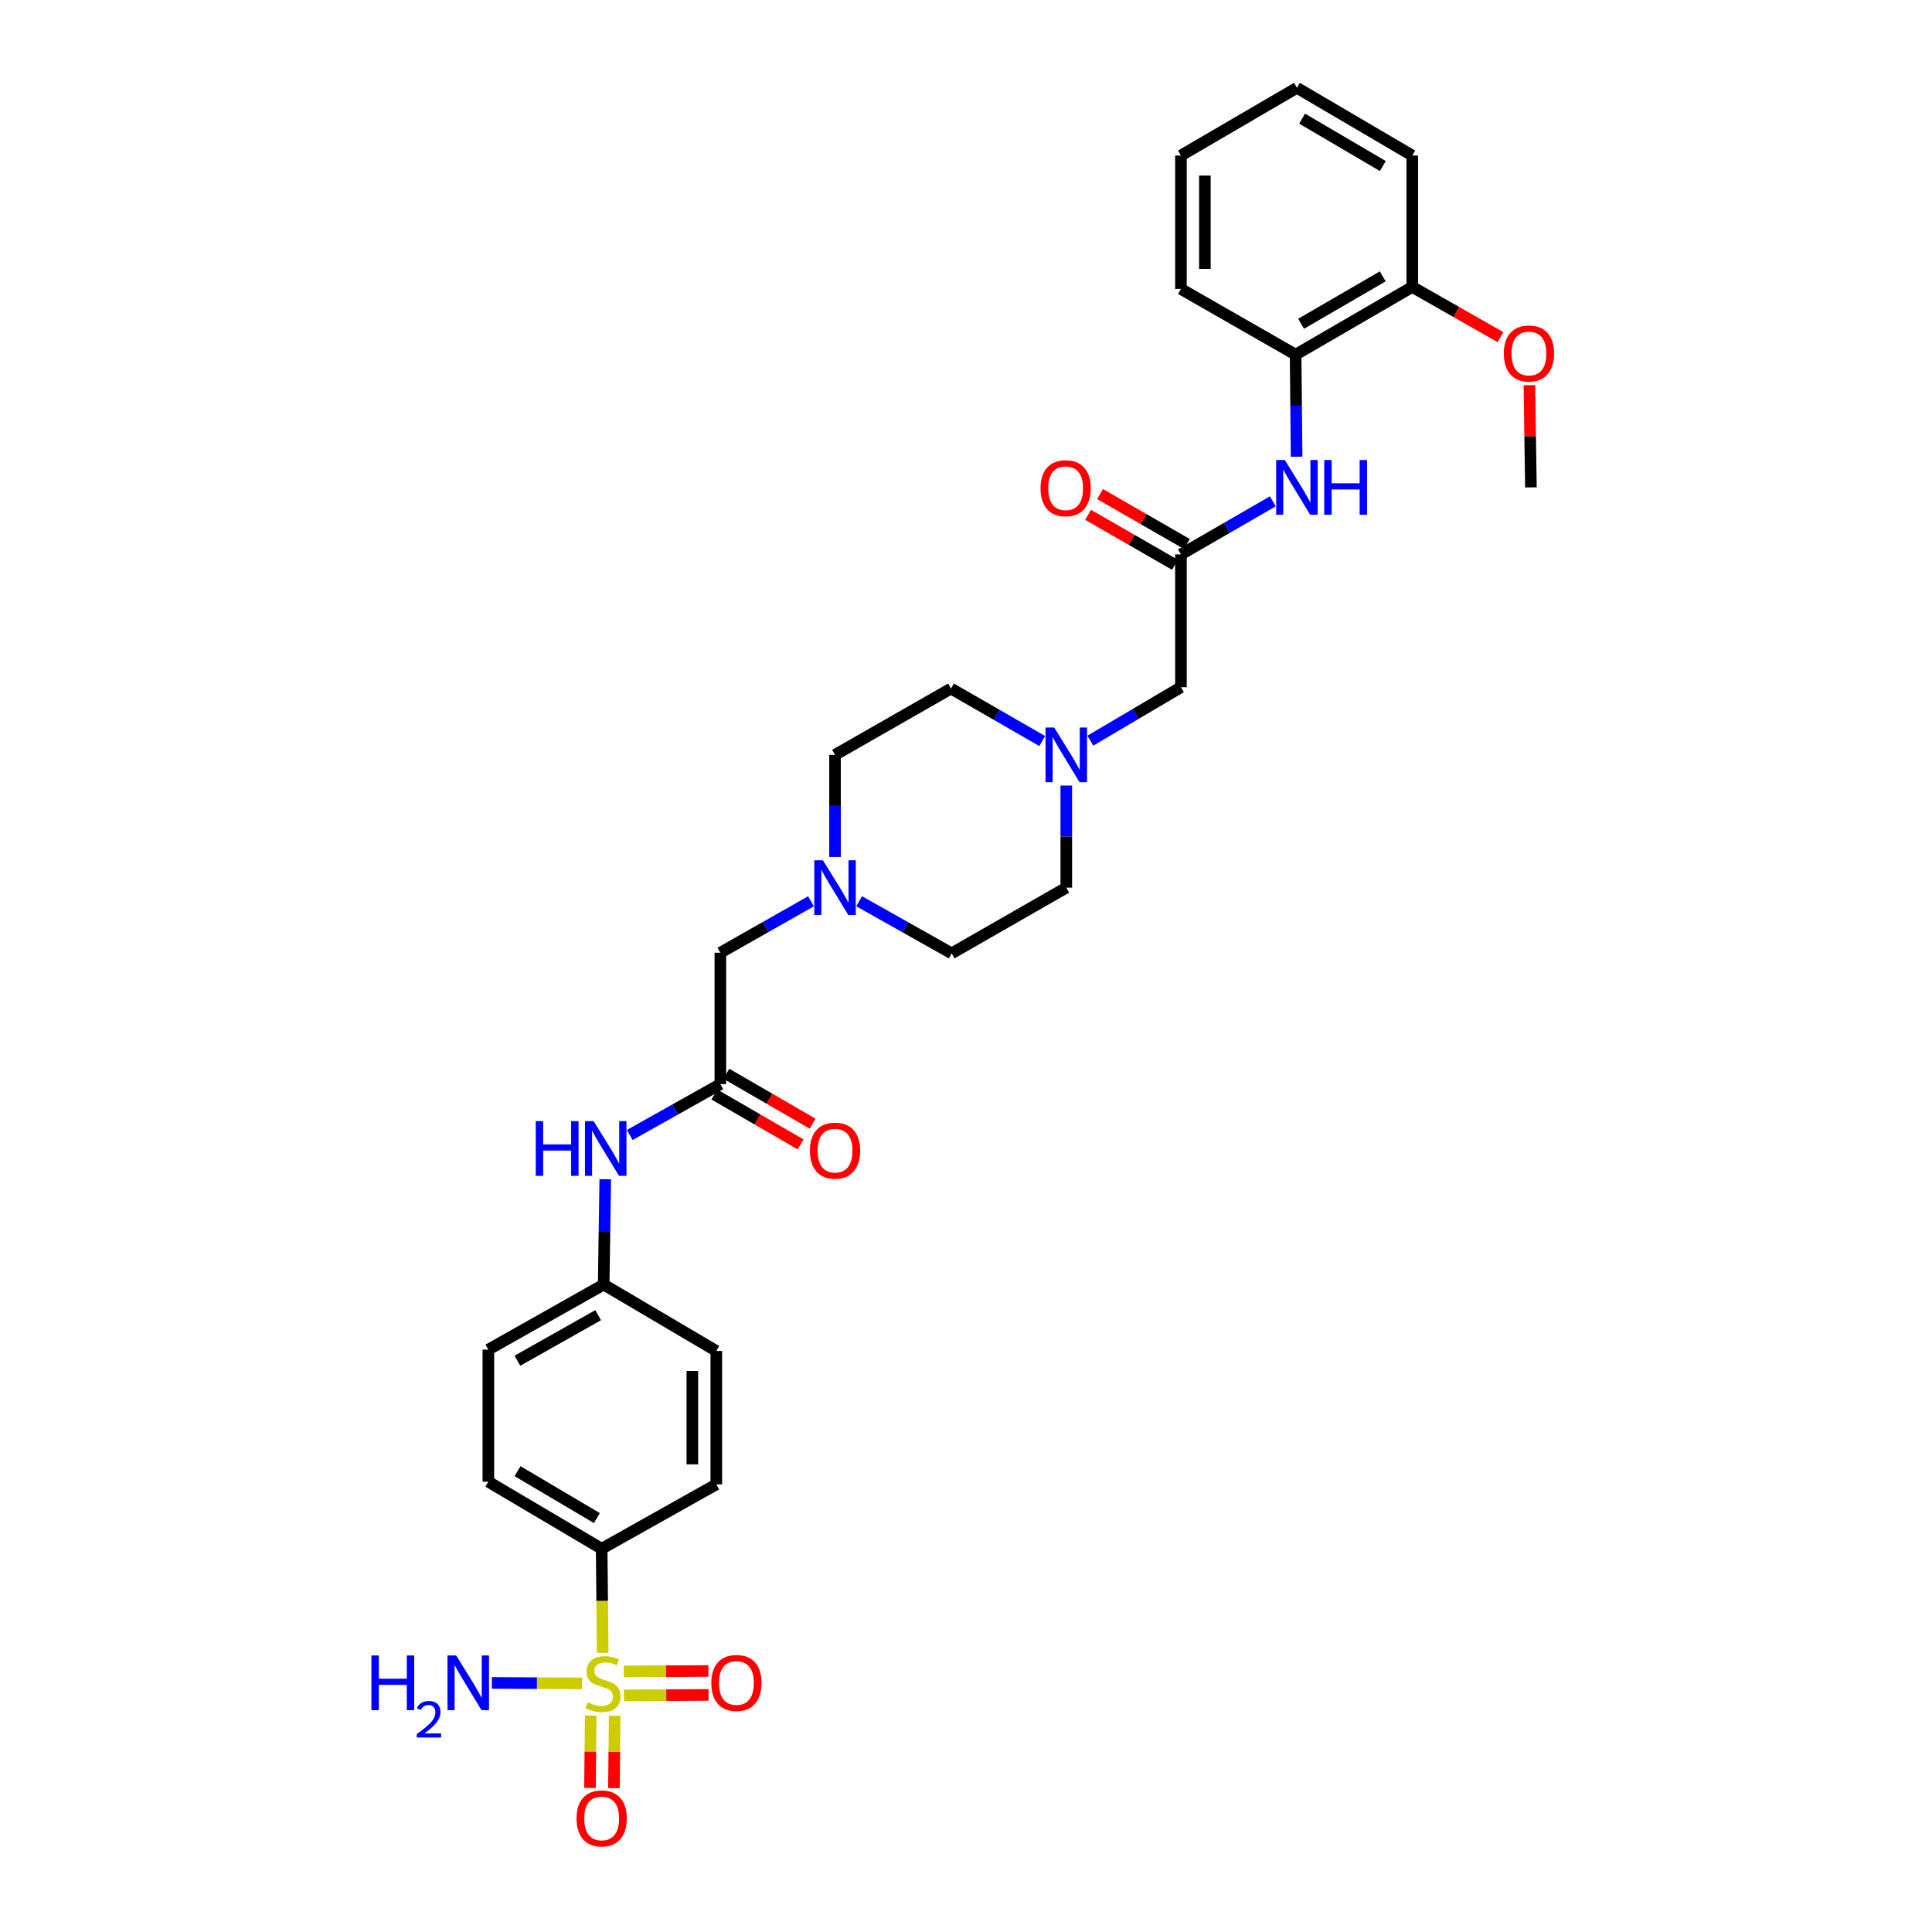 <?xml version='1.0' encoding='iso-8859-1'?>
<svg version='1.1' baseProfile='full'
              xmlns='http://www.w3.org/2000/svg'
                      xmlns:rdkit='http://www.rdkit.org/xml'
                      xmlns:xlink='http://www.w3.org/1999/xlink'
                  xml:space='preserve'
width='1000px' height='1000px' viewBox='0 0 1000 1000'>
<!-- END OF HEADER -->
<rect style='opacity:1.0;fill:#FFFFFF;stroke:none' width='1000' height='1000' x='0' y='0'> </rect>
<path class='bond-3' d='M 311.958,855.521 L 311.689,828.577' style='fill:none;fill-rule:evenodd;stroke:#CCCC00;stroke-width:6px;stroke-linecap:butt;stroke-linejoin:miter;stroke-opacity:1' />
<path class='bond-3' d='M 311.689,828.577 L 311.42,801.632' style='fill:none;fill-rule:evenodd;stroke:#000000;stroke-width:6px;stroke-linecap:butt;stroke-linejoin:miter;stroke-opacity:1' />
<path class='bond-6' d='M 305.751,887.947 L 305.564,906.683' style='fill:none;fill-rule:evenodd;stroke:#CCCC00;stroke-width:6px;stroke-linecap:butt;stroke-linejoin:miter;stroke-opacity:1' />
<path class='bond-6' d='M 305.564,906.683 L 305.377,925.42' style='fill:none;fill-rule:evenodd;stroke:#FF0000;stroke-width:6px;stroke-linecap:butt;stroke-linejoin:miter;stroke-opacity:1' />
<path class='bond-6' d='M 318.15,888.07 L 317.963,906.807' style='fill:none;fill-rule:evenodd;stroke:#CCCC00;stroke-width:6px;stroke-linecap:butt;stroke-linejoin:miter;stroke-opacity:1' />
<path class='bond-6' d='M 317.963,906.807 L 317.776,925.544' style='fill:none;fill-rule:evenodd;stroke:#FF0000;stroke-width:6px;stroke-linecap:butt;stroke-linejoin:miter;stroke-opacity:1' />
<path class='bond-7' d='M 322.955,877.527 L 344.852,877.411' style='fill:none;fill-rule:evenodd;stroke:#CCCC00;stroke-width:6px;stroke-linecap:butt;stroke-linejoin:miter;stroke-opacity:1' />
<path class='bond-7' d='M 344.852,877.411 L 366.749,877.296' style='fill:none;fill-rule:evenodd;stroke:#FF0000;stroke-width:6px;stroke-linecap:butt;stroke-linejoin:miter;stroke-opacity:1' />
<path class='bond-7' d='M 322.89,865.128 L 344.787,865.012' style='fill:none;fill-rule:evenodd;stroke:#CCCC00;stroke-width:6px;stroke-linecap:butt;stroke-linejoin:miter;stroke-opacity:1' />
<path class='bond-7' d='M 344.787,865.012 L 366.684,864.897' style='fill:none;fill-rule:evenodd;stroke:#FF0000;stroke-width:6px;stroke-linecap:butt;stroke-linejoin:miter;stroke-opacity:1' />
<path class='bond-10' d='M 301.293,871.328 L 277.938,871.206' style='fill:none;fill-rule:evenodd;stroke:#CCCC00;stroke-width:6px;stroke-linecap:butt;stroke-linejoin:miter;stroke-opacity:1' />
<path class='bond-10' d='M 277.938,871.206 L 254.584,871.084' style='fill:none;fill-rule:evenodd;stroke:#0000FF;stroke-width:6px;stroke-linecap:butt;stroke-linejoin:miter;stroke-opacity:1' />
<path class='bond-0' d='M 611.246,286.963 L 611.246,355.696' style='fill:none;fill-rule:evenodd;stroke:#000000;stroke-width:6px;stroke-linecap:butt;stroke-linejoin:miter;stroke-opacity:1' />
<path class='bond-1' d='M 611.246,286.963 L 635.03,273.222' style='fill:none;fill-rule:evenodd;stroke:#000000;stroke-width:6px;stroke-linecap:butt;stroke-linejoin:miter;stroke-opacity:1' />
<path class='bond-1' d='M 635.03,273.222 L 658.813,259.48' style='fill:none;fill-rule:evenodd;stroke:#0000FF;stroke-width:6px;stroke-linecap:butt;stroke-linejoin:miter;stroke-opacity:1' />
<path class='bond-13' d='M 614.338,281.589 L 591.861,268.658' style='fill:none;fill-rule:evenodd;stroke:#000000;stroke-width:6px;stroke-linecap:butt;stroke-linejoin:miter;stroke-opacity:1' />
<path class='bond-13' d='M 591.861,268.658 L 569.385,255.727' style='fill:none;fill-rule:evenodd;stroke:#FF0000;stroke-width:6px;stroke-linecap:butt;stroke-linejoin:miter;stroke-opacity:1' />
<path class='bond-13' d='M 608.155,292.337 L 585.678,279.405' style='fill:none;fill-rule:evenodd;stroke:#000000;stroke-width:6px;stroke-linecap:butt;stroke-linejoin:miter;stroke-opacity:1' />
<path class='bond-13' d='M 585.678,279.405 L 563.201,266.474' style='fill:none;fill-rule:evenodd;stroke:#FF0000;stroke-width:6px;stroke-linecap:butt;stroke-linejoin:miter;stroke-opacity:1' />
<path class='bond-8' d='M 671.128,236.395 L 670.866,209.981' style='fill:none;fill-rule:evenodd;stroke:#0000FF;stroke-width:6px;stroke-linecap:butt;stroke-linejoin:miter;stroke-opacity:1' />
<path class='bond-8' d='M 670.866,209.981 L 670.604,183.568' style='fill:none;fill-rule:evenodd;stroke:#000000;stroke-width:6px;stroke-linecap:butt;stroke-linejoin:miter;stroke-opacity:1' />
<path class='bond-2' d='M 372.858,561.143 L 349.41,574.305' style='fill:none;fill-rule:evenodd;stroke:#000000;stroke-width:6px;stroke-linecap:butt;stroke-linejoin:miter;stroke-opacity:1' />
<path class='bond-2' d='M 349.41,574.305 L 325.963,587.466' style='fill:none;fill-rule:evenodd;stroke:#0000FF;stroke-width:6px;stroke-linecap:butt;stroke-linejoin:miter;stroke-opacity:1' />
<path class='bond-12' d='M 372.858,561.143 L 372.858,493.127' style='fill:none;fill-rule:evenodd;stroke:#000000;stroke-width:6px;stroke-linecap:butt;stroke-linejoin:miter;stroke-opacity:1' />
<path class='bond-14' d='M 369.753,566.509 L 392.071,579.427' style='fill:none;fill-rule:evenodd;stroke:#000000;stroke-width:6px;stroke-linecap:butt;stroke-linejoin:miter;stroke-opacity:1' />
<path class='bond-14' d='M 392.071,579.427 L 414.389,592.345' style='fill:none;fill-rule:evenodd;stroke:#FF0000;stroke-width:6px;stroke-linecap:butt;stroke-linejoin:miter;stroke-opacity:1' />
<path class='bond-14' d='M 375.964,555.778 L 398.282,568.696' style='fill:none;fill-rule:evenodd;stroke:#000000;stroke-width:6px;stroke-linecap:butt;stroke-linejoin:miter;stroke-opacity:1' />
<path class='bond-14' d='M 398.282,568.696 L 420.6,581.614' style='fill:none;fill-rule:evenodd;stroke:#FF0000;stroke-width:6px;stroke-linecap:butt;stroke-linejoin:miter;stroke-opacity:1' />
<path class='bond-16' d='M 311.42,801.632 L 252.765,766.935' style='fill:none;fill-rule:evenodd;stroke:#000000;stroke-width:6px;stroke-linecap:butt;stroke-linejoin:miter;stroke-opacity:1' />
<path class='bond-16' d='M 308.935,785.756 L 267.877,761.468' style='fill:none;fill-rule:evenodd;stroke:#000000;stroke-width:6px;stroke-linecap:butt;stroke-linejoin:miter;stroke-opacity:1' />
<path class='bond-17' d='M 311.42,801.632 L 370.757,768.306' style='fill:none;fill-rule:evenodd;stroke:#000000;stroke-width:6px;stroke-linecap:butt;stroke-linejoin:miter;stroke-opacity:1' />
<path class='bond-4' d='M 419.763,466.512 L 396.311,479.819' style='fill:none;fill-rule:evenodd;stroke:#0000FF;stroke-width:6px;stroke-linecap:butt;stroke-linejoin:miter;stroke-opacity:1' />
<path class='bond-4' d='M 396.311,479.819 L 372.858,493.127' style='fill:none;fill-rule:evenodd;stroke:#000000;stroke-width:6px;stroke-linecap:butt;stroke-linejoin:miter;stroke-opacity:1' />
<path class='bond-21' d='M 444.681,466.476 L 468.627,479.967' style='fill:none;fill-rule:evenodd;stroke:#0000FF;stroke-width:6px;stroke-linecap:butt;stroke-linejoin:miter;stroke-opacity:1' />
<path class='bond-21' d='M 468.627,479.967 L 492.573,493.458' style='fill:none;fill-rule:evenodd;stroke:#000000;stroke-width:6px;stroke-linecap:butt;stroke-linejoin:miter;stroke-opacity:1' />
<path class='bond-22' d='M 432.209,443.571 L 432.209,417.147' style='fill:none;fill-rule:evenodd;stroke:#0000FF;stroke-width:6px;stroke-linecap:butt;stroke-linejoin:miter;stroke-opacity:1' />
<path class='bond-22' d='M 432.209,417.147 L 432.209,390.724' style='fill:none;fill-rule:evenodd;stroke:#000000;stroke-width:6px;stroke-linecap:butt;stroke-linejoin:miter;stroke-opacity:1' />
<path class='bond-5' d='M 539.448,383.554 L 515.842,369.973' style='fill:none;fill-rule:evenodd;stroke:#0000FF;stroke-width:6px;stroke-linecap:butt;stroke-linejoin:miter;stroke-opacity:1' />
<path class='bond-5' d='M 515.842,369.973 L 492.235,356.392' style='fill:none;fill-rule:evenodd;stroke:#000000;stroke-width:6px;stroke-linecap:butt;stroke-linejoin:miter;stroke-opacity:1' />
<path class='bond-11' d='M 564.372,383.367 L 587.809,369.531' style='fill:none;fill-rule:evenodd;stroke:#0000FF;stroke-width:6px;stroke-linecap:butt;stroke-linejoin:miter;stroke-opacity:1' />
<path class='bond-11' d='M 587.809,369.531 L 611.246,355.696' style='fill:none;fill-rule:evenodd;stroke:#000000;stroke-width:6px;stroke-linecap:butt;stroke-linejoin:miter;stroke-opacity:1' />
<path class='bond-32' d='M 551.91,406.602 L 551.91,433.026' style='fill:none;fill-rule:evenodd;stroke:#0000FF;stroke-width:6px;stroke-linecap:butt;stroke-linejoin:miter;stroke-opacity:1' />
<path class='bond-32' d='M 551.91,433.026 L 551.91,459.449' style='fill:none;fill-rule:evenodd;stroke:#000000;stroke-width:6px;stroke-linecap:butt;stroke-linejoin:miter;stroke-opacity:1' />
<path class='bond-15' d='M 670.604,183.568 L 730.988,148.512' style='fill:none;fill-rule:evenodd;stroke:#000000;stroke-width:6px;stroke-linecap:butt;stroke-linejoin:miter;stroke-opacity:1' />
<path class='bond-15' d='M 673.437,167.586 L 715.705,143.048' style='fill:none;fill-rule:evenodd;stroke:#000000;stroke-width:6px;stroke-linecap:butt;stroke-linejoin:miter;stroke-opacity:1' />
<path class='bond-26' d='M 670.604,183.568 L 611.246,149.559' style='fill:none;fill-rule:evenodd;stroke:#000000;stroke-width:6px;stroke-linecap:butt;stroke-linejoin:miter;stroke-opacity:1' />
<path class='bond-9' d='M 313.283,610.37 L 312.875,637.627' style='fill:none;fill-rule:evenodd;stroke:#0000FF;stroke-width:6px;stroke-linecap:butt;stroke-linejoin:miter;stroke-opacity:1' />
<path class='bond-9' d='M 312.875,637.627 L 312.468,664.883' style='fill:none;fill-rule:evenodd;stroke:#000000;stroke-width:6px;stroke-linecap:butt;stroke-linejoin:miter;stroke-opacity:1' />
<path class='bond-25' d='M 730.988,148.512 L 753.815,161.505' style='fill:none;fill-rule:evenodd;stroke:#000000;stroke-width:6px;stroke-linecap:butt;stroke-linejoin:miter;stroke-opacity:1' />
<path class='bond-25' d='M 753.815,161.505 L 776.642,174.498' style='fill:none;fill-rule:evenodd;stroke:#FF0000;stroke-width:6px;stroke-linecap:butt;stroke-linejoin:miter;stroke-opacity:1' />
<path class='bond-27' d='M 730.988,148.512 L 730.988,80.51' style='fill:none;fill-rule:evenodd;stroke:#000000;stroke-width:6px;stroke-linecap:butt;stroke-linejoin:miter;stroke-opacity:1' />
<path class='bond-24' d='M 252.765,766.935 L 252.765,698.561' style='fill:none;fill-rule:evenodd;stroke:#000000;stroke-width:6px;stroke-linecap:butt;stroke-linejoin:miter;stroke-opacity:1' />
<path class='bond-23' d='M 370.757,768.306 L 370.757,699.257' style='fill:none;fill-rule:evenodd;stroke:#000000;stroke-width:6px;stroke-linecap:butt;stroke-linejoin:miter;stroke-opacity:1' />
<path class='bond-23' d='M 358.358,757.949 L 358.358,709.614' style='fill:none;fill-rule:evenodd;stroke:#000000;stroke-width:6px;stroke-linecap:butt;stroke-linejoin:miter;stroke-opacity:1' />
<path class='bond-18' d='M 312.468,664.883 L 370.757,699.257' style='fill:none;fill-rule:evenodd;stroke:#000000;stroke-width:6px;stroke-linecap:butt;stroke-linejoin:miter;stroke-opacity:1' />
<path class='bond-31' d='M 312.468,664.883 L 252.765,698.561' style='fill:none;fill-rule:evenodd;stroke:#000000;stroke-width:6px;stroke-linecap:butt;stroke-linejoin:miter;stroke-opacity:1' />
<path class='bond-31' d='M 309.604,680.734 L 267.813,704.309' style='fill:none;fill-rule:evenodd;stroke:#000000;stroke-width:6px;stroke-linecap:butt;stroke-linejoin:miter;stroke-opacity:1' />
<path class='bond-19' d='M 551.91,459.449 L 492.573,493.458' style='fill:none;fill-rule:evenodd;stroke:#000000;stroke-width:6px;stroke-linecap:butt;stroke-linejoin:miter;stroke-opacity:1' />
<path class='bond-20' d='M 492.235,356.392 L 432.209,390.724' style='fill:none;fill-rule:evenodd;stroke:#000000;stroke-width:6px;stroke-linecap:butt;stroke-linejoin:miter;stroke-opacity:1' />
<path class='bond-28' d='M 791.621,199.381 L 792.01,225.827' style='fill:none;fill-rule:evenodd;stroke:#FF0000;stroke-width:6px;stroke-linecap:butt;stroke-linejoin:miter;stroke-opacity:1' />
<path class='bond-28' d='M 792.01,225.827 L 792.399,252.273' style='fill:none;fill-rule:evenodd;stroke:#000000;stroke-width:6px;stroke-linecap:butt;stroke-linejoin:miter;stroke-opacity:1' />
<path class='bond-29' d='M 611.246,149.559 L 611.246,80.51' style='fill:none;fill-rule:evenodd;stroke:#000000;stroke-width:6px;stroke-linecap:butt;stroke-linejoin:miter;stroke-opacity:1' />
<path class='bond-29' d='M 623.646,139.202 L 623.646,90.867' style='fill:none;fill-rule:evenodd;stroke:#000000;stroke-width:6px;stroke-linecap:butt;stroke-linejoin:miter;stroke-opacity:1' />
<path class='bond-33' d='M 730.988,80.51 L 671.286,45.455' style='fill:none;fill-rule:evenodd;stroke:#000000;stroke-width:6px;stroke-linecap:butt;stroke-linejoin:miter;stroke-opacity:1' />
<path class='bond-33' d='M 715.755,85.944 L 673.963,61.405' style='fill:none;fill-rule:evenodd;stroke:#000000;stroke-width:6px;stroke-linecap:butt;stroke-linejoin:miter;stroke-opacity:1' />
<path class='bond-30' d='M 611.246,80.51 L 671.286,45.455' style='fill:none;fill-rule:evenodd;stroke:#000000;stroke-width:6px;stroke-linecap:butt;stroke-linejoin:miter;stroke-opacity:1' />
<path  class='atom-0' d='M 304.116 881.105
Q 304.436 881.225, 305.756 881.785
Q 307.076 882.345, 308.516 882.705
Q 309.996 883.025, 311.436 883.025
Q 314.116 883.025, 315.676 881.745
Q 317.236 880.425, 317.236 878.145
Q 317.236 876.585, 316.436 875.625
Q 315.676 874.665, 314.476 874.145
Q 313.276 873.625, 311.276 873.025
Q 308.756 872.265, 307.236 871.545
Q 305.756 870.825, 304.676 869.305
Q 303.636 867.785, 303.636 865.225
Q 303.636 861.665, 306.036 859.465
Q 308.476 857.265, 313.276 857.265
Q 316.556 857.265, 320.276 858.825
L 319.356 861.905
Q 315.956 860.505, 313.396 860.505
Q 310.636 860.505, 309.116 861.665
Q 307.596 862.785, 307.636 864.745
Q 307.636 866.265, 308.396 867.185
Q 309.196 868.105, 310.316 868.625
Q 311.476 869.145, 313.396 869.745
Q 315.956 870.545, 317.476 871.345
Q 318.996 872.145, 320.076 873.785
Q 321.196 875.385, 321.196 878.145
Q 321.196 882.065, 318.556 884.185
Q 315.956 886.265, 311.596 886.265
Q 309.076 886.265, 307.156 885.705
Q 305.276 885.185, 303.036 884.265
L 304.116 881.105
' fill='#CCCC00'/>
<path  class='atom-2' d='M 665.026 238.113
L 674.306 253.113
Q 675.226 254.593, 676.706 257.273
Q 678.186 259.953, 678.266 260.113
L 678.266 238.113
L 682.026 238.113
L 682.026 266.433
L 678.146 266.433
L 668.186 250.033
Q 667.026 248.113, 665.786 245.913
Q 664.586 243.713, 664.226 243.033
L 664.226 266.433
L 660.546 266.433
L 660.546 238.113
L 665.026 238.113
' fill='#0000FF'/>
<path  class='atom-2' d='M 685.426 238.113
L 689.266 238.113
L 689.266 250.153
L 703.746 250.153
L 703.746 238.113
L 707.586 238.113
L 707.586 266.433
L 703.746 266.433
L 703.746 253.353
L 689.266 253.353
L 689.266 266.433
L 685.426 266.433
L 685.426 238.113
' fill='#0000FF'/>
<path  class='atom-5' d='M 425.949 445.289
L 435.229 460.289
Q 436.149 461.769, 437.629 464.449
Q 439.109 467.129, 439.189 467.289
L 439.189 445.289
L 442.949 445.289
L 442.949 473.609
L 439.069 473.609
L 429.109 457.209
Q 427.949 455.289, 426.709 453.089
Q 425.509 450.889, 425.149 450.209
L 425.149 473.609
L 421.469 473.609
L 421.469 445.289
L 425.949 445.289
' fill='#0000FF'/>
<path  class='atom-6' d='M 545.65 376.564
L 554.93 391.564
Q 555.85 393.044, 557.33 395.724
Q 558.81 398.404, 558.89 398.564
L 558.89 376.564
L 562.65 376.564
L 562.65 404.884
L 558.77 404.884
L 548.81 388.484
Q 547.65 386.564, 546.41 384.364
Q 545.21 382.164, 544.85 381.484
L 544.85 404.884
L 541.17 404.884
L 541.17 376.564
L 545.65 376.564
' fill='#0000FF'/>
<path  class='atom-7' d='M 298.42 941.21
Q 298.42 934.41, 301.78 930.61
Q 305.14 926.81, 311.42 926.81
Q 317.7 926.81, 321.06 930.61
Q 324.42 934.41, 324.42 941.21
Q 324.42 948.09, 321.02 952.01
Q 317.62 955.89, 311.42 955.89
Q 305.18 955.89, 301.78 952.01
Q 298.42 948.13, 298.42 941.21
M 311.42 952.69
Q 315.74 952.69, 318.06 949.81
Q 320.42 946.89, 320.42 941.21
Q 320.42 935.65, 318.06 932.85
Q 315.74 930.01, 311.42 930.01
Q 307.1 930.01, 304.74 932.81
Q 302.42 935.61, 302.42 941.21
Q 302.42 946.93, 304.74 949.81
Q 307.1 952.69, 311.42 952.69
' fill='#FF0000'/>
<path  class='atom-8' d='M 368.173 871.1
Q 368.173 864.3, 371.533 860.5
Q 374.893 856.7, 381.173 856.7
Q 387.453 856.7, 390.813 860.5
Q 394.173 864.3, 394.173 871.1
Q 394.173 877.98, 390.773 881.9
Q 387.373 885.78, 381.173 885.78
Q 374.933 885.78, 371.533 881.9
Q 368.173 878.02, 368.173 871.1
M 381.173 882.58
Q 385.493 882.58, 387.813 879.7
Q 390.173 876.78, 390.173 871.1
Q 390.173 865.54, 387.813 862.74
Q 385.493 859.9, 381.173 859.9
Q 376.853 859.9, 374.493 862.7
Q 372.173 865.5, 372.173 871.1
Q 372.173 876.82, 374.493 879.7
Q 376.853 882.58, 381.173 882.58
' fill='#FF0000'/>
<path  class='atom-10' d='M 277.301 580.289
L 281.141 580.289
L 281.141 592.329
L 295.621 592.329
L 295.621 580.289
L 299.461 580.289
L 299.461 608.609
L 295.621 608.609
L 295.621 595.529
L 281.141 595.529
L 281.141 608.609
L 277.301 608.609
L 277.301 580.289
' fill='#0000FF'/>
<path  class='atom-10' d='M 307.261 580.289
L 316.541 595.289
Q 317.461 596.769, 318.941 599.449
Q 320.421 602.129, 320.501 602.289
L 320.501 580.289
L 324.261 580.289
L 324.261 608.609
L 320.381 608.609
L 310.421 592.209
Q 309.261 590.289, 308.021 588.089
Q 306.821 585.889, 306.461 585.209
L 306.461 608.609
L 302.781 608.609
L 302.781 580.289
L 307.261 580.289
' fill='#0000FF'/>
<path  class='atom-11' d='M 192.238 856.86
L 196.078 856.86
L 196.078 868.9
L 210.558 868.9
L 210.558 856.86
L 214.398 856.86
L 214.398 885.18
L 210.558 885.18
L 210.558 872.1
L 196.078 872.1
L 196.078 885.18
L 192.238 885.18
L 192.238 856.86
' fill='#0000FF'/>
<path  class='atom-11' d='M 215.771 884.186
Q 216.457 882.417, 218.094 881.44
Q 219.731 880.437, 222.001 880.437
Q 224.826 880.437, 226.41 881.968
Q 227.994 883.5, 227.994 886.219
Q 227.994 888.991, 225.935 891.578
Q 223.902 894.165, 219.678 897.228
L 228.311 897.228
L 228.311 899.34
L 215.718 899.34
L 215.718 897.571
Q 219.203 895.089, 221.262 893.241
Q 223.348 891.393, 224.351 889.73
Q 225.354 888.067, 225.354 886.351
Q 225.354 884.556, 224.456 883.552
Q 223.559 882.549, 222.001 882.549
Q 220.496 882.549, 219.493 883.156
Q 218.49 883.764, 217.777 885.11
L 215.771 884.186
' fill='#0000FF'/>
<path  class='atom-11' d='M 236.111 856.86
L 245.391 871.86
Q 246.311 873.34, 247.791 876.02
Q 249.271 878.7, 249.351 878.86
L 249.351 856.86
L 253.111 856.86
L 253.111 885.18
L 249.231 885.18
L 239.271 868.78
Q 238.111 866.86, 236.871 864.66
Q 235.671 862.46, 235.311 861.78
L 235.311 885.18
L 231.631 885.18
L 231.631 856.86
L 236.111 856.86
' fill='#0000FF'/>
<path  class='atom-14' d='M 538.572 252.711
Q 538.572 245.911, 541.932 242.111
Q 545.292 238.311, 551.572 238.311
Q 557.852 238.311, 561.212 242.111
Q 564.572 245.911, 564.572 252.711
Q 564.572 259.591, 561.172 263.511
Q 557.772 267.391, 551.572 267.391
Q 545.332 267.391, 541.932 263.511
Q 538.572 259.631, 538.572 252.711
M 551.572 264.191
Q 555.892 264.191, 558.212 261.311
Q 560.572 258.391, 560.572 252.711
Q 560.572 247.151, 558.212 244.351
Q 555.892 241.511, 551.572 241.511
Q 547.252 241.511, 544.892 244.311
Q 542.572 247.111, 542.572 252.711
Q 542.572 258.431, 544.892 261.311
Q 547.252 264.191, 551.572 264.191
' fill='#FF0000'/>
<path  class='atom-15' d='M 419.209 595.576
Q 419.209 588.776, 422.569 584.976
Q 425.929 581.176, 432.209 581.176
Q 438.489 581.176, 441.849 584.976
Q 445.209 588.776, 445.209 595.576
Q 445.209 602.456, 441.809 606.376
Q 438.409 610.256, 432.209 610.256
Q 425.969 610.256, 422.569 606.376
Q 419.209 602.496, 419.209 595.576
M 432.209 607.056
Q 436.529 607.056, 438.849 604.176
Q 441.209 601.256, 441.209 595.576
Q 441.209 590.016, 438.849 587.216
Q 436.529 584.376, 432.209 584.376
Q 427.889 584.376, 425.529 587.176
Q 423.209 589.976, 423.209 595.576
Q 423.209 601.296, 425.529 604.176
Q 427.889 607.056, 432.209 607.056
' fill='#FF0000'/>
<path  class='atom-26' d='M 778.379 182.966
Q 778.379 176.166, 781.739 172.366
Q 785.099 168.566, 791.379 168.566
Q 797.659 168.566, 801.019 172.366
Q 804.379 176.166, 804.379 182.966
Q 804.379 189.846, 800.979 193.766
Q 797.579 197.646, 791.379 197.646
Q 785.139 197.646, 781.739 193.766
Q 778.379 189.886, 778.379 182.966
M 791.379 194.446
Q 795.699 194.446, 798.019 191.566
Q 800.379 188.646, 800.379 182.966
Q 800.379 177.406, 798.019 174.606
Q 795.699 171.766, 791.379 171.766
Q 787.059 171.766, 784.699 174.566
Q 782.379 177.366, 782.379 182.966
Q 782.379 188.686, 784.699 191.566
Q 787.059 194.446, 791.379 194.446
' fill='#FF0000'/>
</svg>
